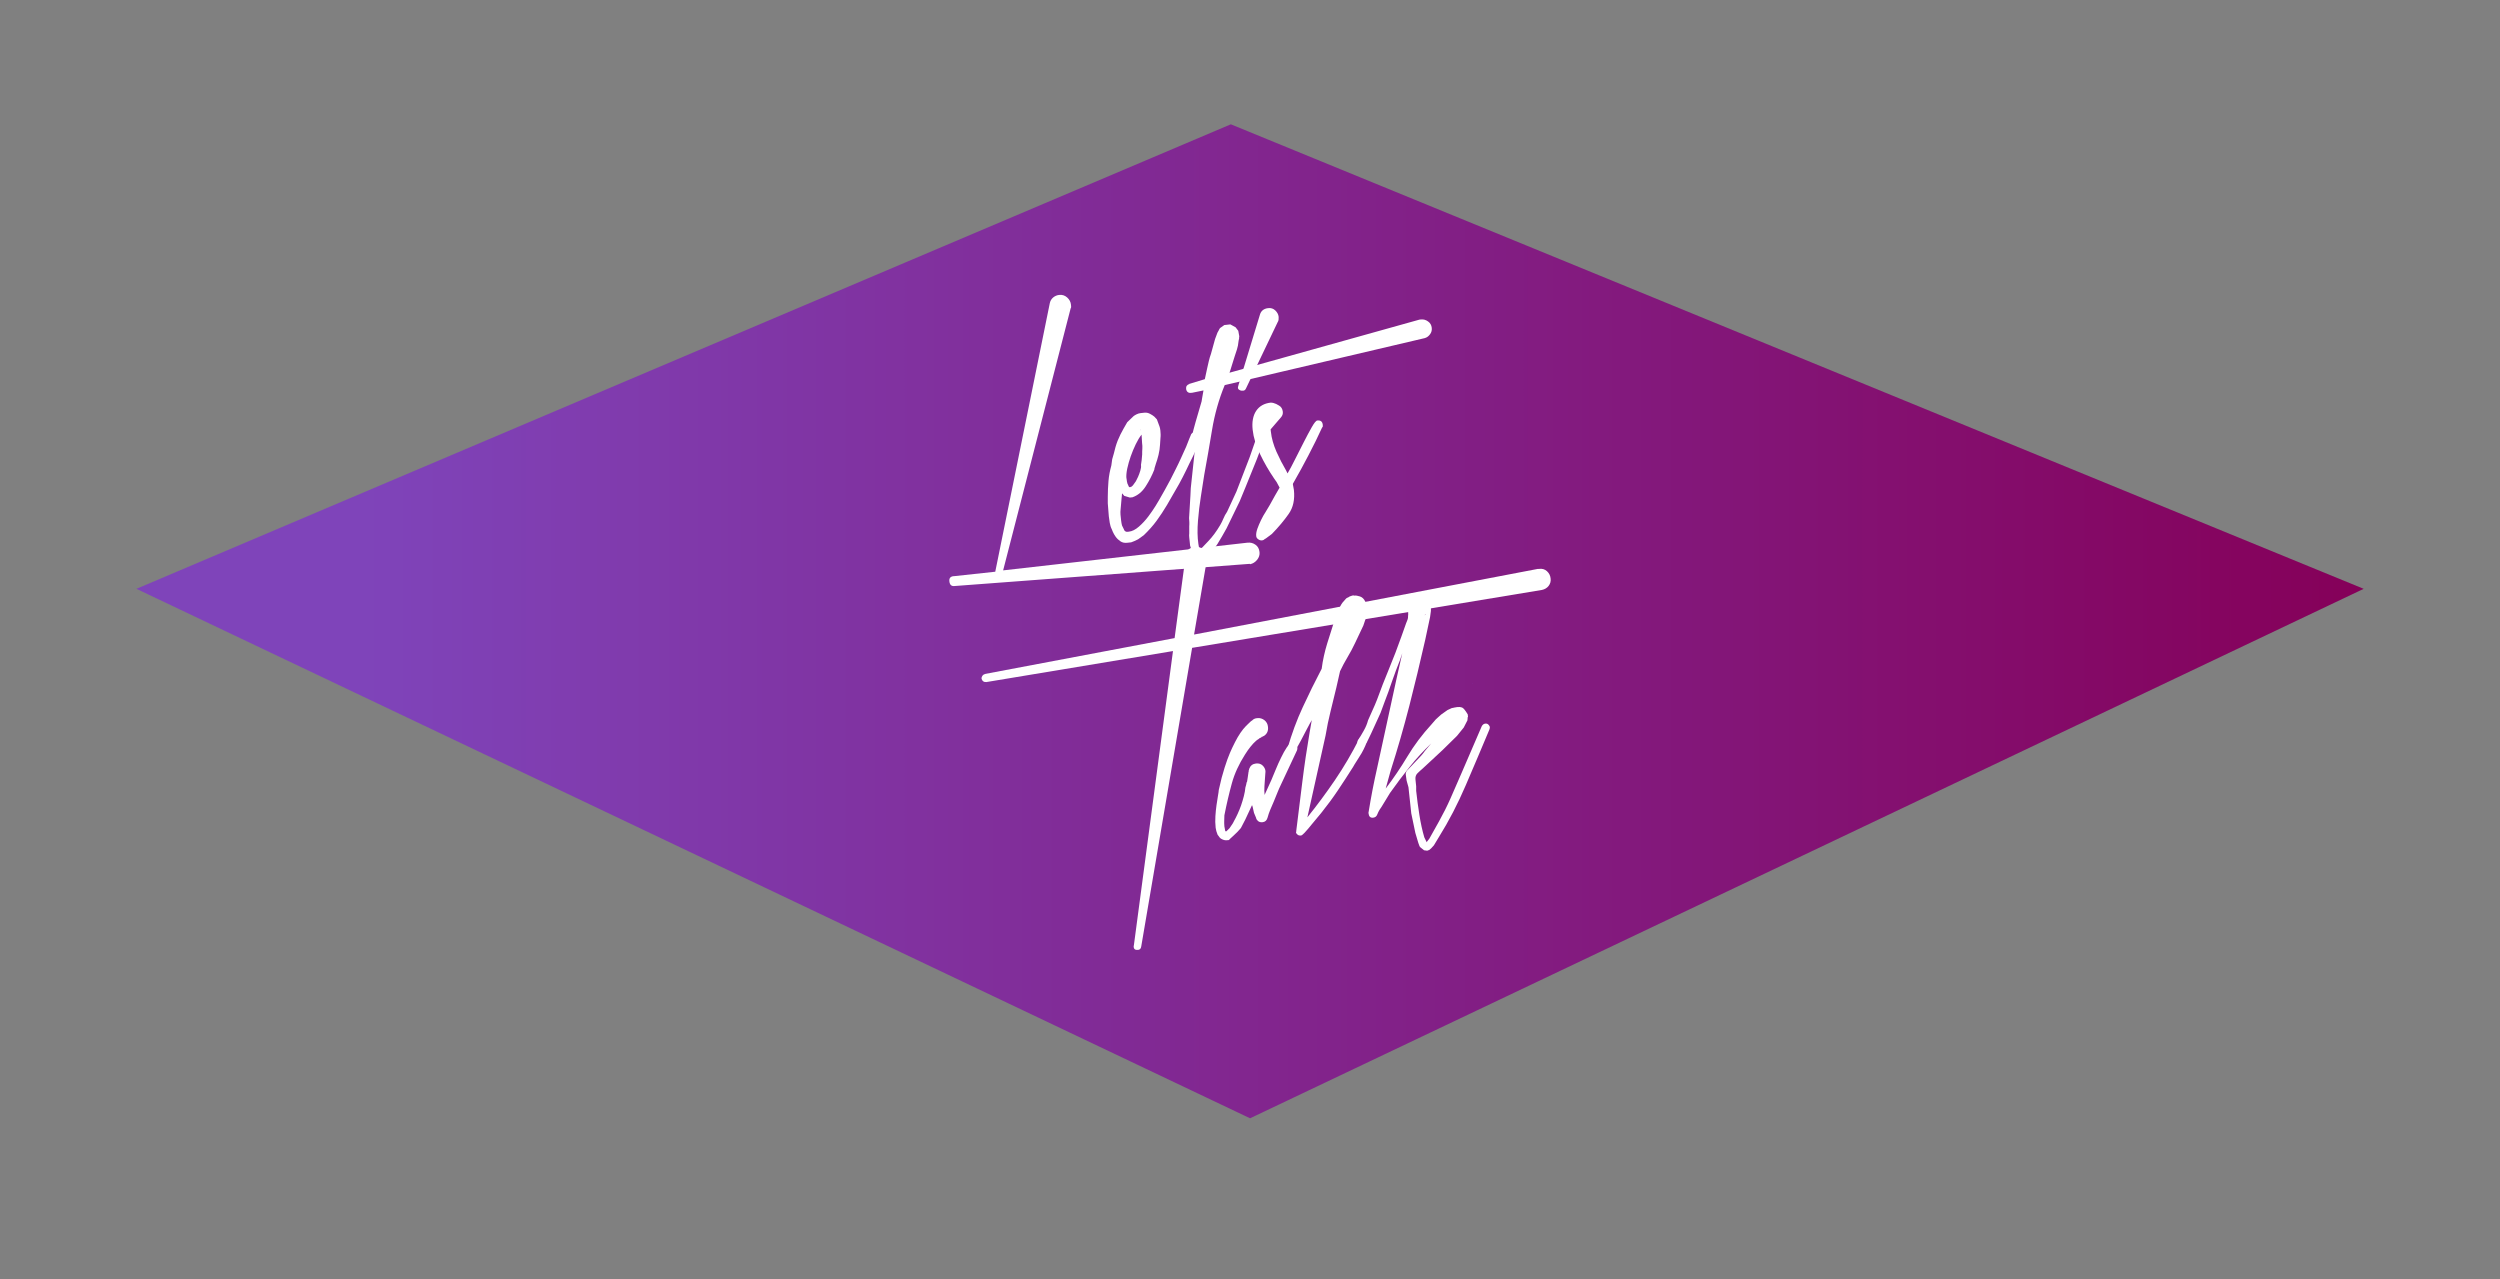 <?xml version="1.0" encoding="UTF-8"?>
<svg id="Laag_1" data-name="Laag 1" xmlns="http://www.w3.org/2000/svg" xmlns:xlink="http://www.w3.org/1999/xlink" viewBox="0 0 295.25 151.09">
  <rect x="0" y="0" width="295.25" height="151.09" fill="#808080" stroke="none"/>
  <defs>
    <style>
      .cls-1 {
        fill: url(#Naamloos_verloop_2-3);
      }

      .cls-1, .cls-2, .cls-3, .cls-4, .cls-5, .cls-6, .cls-7, .cls-8, .cls-9, .cls-10, .cls-11, .cls-12, .cls-13, .cls-14, .cls-15 {
        stroke-width: 0px;
      }

      .cls-2 {
        fill: url(#Naamloos_verloop_2-4);
      }

      .cls-3 {
        fill: url(#Naamloos_verloop_2-2);
      }

      .cls-4 {
        fill: url(#Naamloos_verloop_2-8);
      }

      .cls-5 {
        fill: url(#Naamloos_verloop_2-7);
      }

      .cls-6 {
        fill: url(#Naamloos_verloop_2-9);
      }

      .cls-7 {
        fill: url(#Naamloos_verloop_2-6);
      }

      .cls-8 {
        fill: url(#Naamloos_verloop_2-5);
      }

      .cls-9 {
        fill: url(#Naamloos_verloop_2-13);
      }

      .cls-10 {
        fill: url(#Naamloos_verloop_2-14);
      }

      .cls-11 {
        fill: url(#Naamloos_verloop_2-12);
      }

      .cls-12 {
        fill: url(#Naamloos_verloop_2-11);
      }

      .cls-13 {
        fill: url(#Naamloos_verloop_2-10);
      }

      .cls-14 {
        fill: url(#Naamloos_verloop_2);
      }

      .cls-15 {
        fill: #fff;
      }
    </style>
    <linearGradient id="Naamloos_verloop_2" data-name="Naamloos verloop 2" x1="153.21" y1="56.1" x2="153.26" y2="56.1" gradientUnits="userSpaceOnUse">
      <stop offset="0" stop-color="#7f44ba"/>
      <stop offset=".1" stop-color="#7f44ba"/>
      <stop offset="1" stop-color="#850059"/>
    </linearGradient>
    <linearGradient id="Naamloos_verloop_2-2" data-name="Naamloos verloop 2" x1="129.78" y1="59.91" x2="129.83" y2="59.91" xlink:href="#Naamloos_verloop_2"/>
    <linearGradient id="Naamloos_verloop_2-3" data-name="Naamloos verloop 2" x1="114.24" y1="74.42" x2="114.28" y2="74.42" xlink:href="#Naamloos_verloop_2"/>
    <linearGradient id="Naamloos_verloop_2-4" data-name="Naamloos verloop 2" x1="98.69" y1="68.51" x2="100.47" y2="68.51" xlink:href="#Naamloos_verloop_2"/>
    <linearGradient id="Naamloos_verloop_2-5" data-name="Naamloos verloop 2" x1="100.08" y1="64.74" x2="100.13" y2="64.74" xlink:href="#Naamloos_verloop_2"/>
    <linearGradient id="Naamloos_verloop_2-6" data-name="Naamloos verloop 2" x1="151.81" y1="59.87" x2="153.59" y2="59.87" xlink:href="#Naamloos_verloop_2"/>
    <linearGradient id="Naamloos_verloop_2-7" data-name="Naamloos verloop 2" x1="143.14" y1="44.84" x2="143.3" y2="44.84" xlink:href="#Naamloos_verloop_2"/>
    <linearGradient id="Naamloos_verloop_2-8" data-name="Naamloos verloop 2" x1="103.7" y1="76.13" x2="103.75" y2="76.13" xlink:href="#Naamloos_verloop_2"/>
    <linearGradient id="Naamloos_verloop_2-9" data-name="Naamloos verloop 2" x1="191.32" y1="81.44" x2="193.1" y2="81.44" xlink:href="#Naamloos_verloop_2"/>
    <linearGradient id="Naamloos_verloop_2-10" data-name="Naamloos verloop 2" x1="192.71" y1="77.67" x2="192.76" y2="77.67" xlink:href="#Naamloos_verloop_2"/>
    <linearGradient id="Naamloos_verloop_2-11" data-name="Naamloos verloop 2" x1="128.38" y1="63.68" x2="130.16" y2="63.68" xlink:href="#Naamloos_verloop_2"/>
    <linearGradient id="Naamloos_verloop_2-12" data-name="Naamloos verloop 2" x1="172.52" y1="84.5" x2="174.3" y2="84.5" xlink:href="#Naamloos_verloop_2"/>
    <linearGradient id="Naamloos_verloop_2-13" data-name="Naamloos verloop 2" x1="16.11" y1="73.37" x2="279.14" y2="73.37" xlink:href="#Naamloos_verloop_2"/>
    <linearGradient id="Naamloos_verloop_2-14" data-name="Naamloos verloop 2" x1="173.91" y1="80.72" x2="173.96" y2="80.72" xlink:href="#Naamloos_verloop_2"/>
  </defs>
  <g>
    <path class="cls-14" d="M153.25,56.07h-.05s.02.05.05.05v-.05Z"/>
    <path class="cls-3" d="M129.82,59.88h-.05s.02.05.05.05v-.05Z"/>
    <path class="cls-1" d="M114.24,74.44s0-.05.04-.05h-.05s0,.05,0,.05Z"/>
    <path class="cls-2" d="M98.87,71.3l.2.39s.07.04.1.03h.05s.06-.02.09-.04c.03-.02.06-.03.09-.04l.16-.17.34-.52.24-.55c.09-.23.16-.48.23-.74.07-.26.08-.49.05-.71l.05-.57.03-.7c0-.25-.02-.48-.02-.7,0-.22-.03-.45-.07-.69l-.12-1.01c-.23.32-.44.72-.64,1.2-.2.48-.38.98-.53,1.48-.15.51-.26,1.01-.34,1.5-.07.49-.09.89-.04,1.19.05.3.1.51.15.63Z"/>
    <path class="cls-8" d="M100.12,64.71h-.05s.02.05.05.05v-.05Z"/>
    <path class="cls-7" d="M151.99,62.66l.2.39s.07.04.1.03h.05s.06-.02.09-.04c.03-.02.06-.03.09-.04l.16-.17.34-.52.24-.55c.09-.23.16-.48.23-.74.07-.26.08-.49.05-.71l.05-.57.03-.7c0-.25-.02-.48-.02-.7,0-.22-.03-.45-.07-.69l-.12-1.01c-.23.32-.44.72-.64,1.2-.2.48-.38.98-.53,1.48-.15.51-.26,1.01-.34,1.5-.07.49-.09.89-.04,1.19.05.3.1.51.15.63Z"/>
    <path class="cls-5" d="M143.22,44.84h.05s.04-.06.04-.06c-.06,0-.09.02-.09.04,0,.02-.02.04-.08.08.03,0,.04-.01.04-.03,0-.01.01-.03.04-.03Z"/>
    <path class="cls-4" d="M103.71,76.16s0-.05.04-.05h-.05s0,.05,0,.05Z"/>
    <path class="cls-6" d="M191.49,84.23l.2.39s.07.04.1.03h.05s.06-.02.09-.04c.03-.02.06-.03.09-.04l.16-.17.34-.52.24-.55c.09-.23.16-.48.23-.74.07-.26.08-.49.05-.71l.05-.57.03-.7c0-.25-.02-.48-.02-.7,0-.22-.03-.45-.07-.69l-.12-1.01c-.23.32-.44.72-.64,1.2-.2.48-.38.98-.53,1.48-.15.51-.26,1.01-.34,1.5-.07.49-.09.89-.04,1.19.05.3.1.51.15.63Z"/>
    <path class="cls-13" d="M192.75,77.64h-.05s.02.05.05.05v-.05Z"/>
    <path class="cls-12" d="M128.56,66.47l.2.39s.07.04.1.03h.05s.06-.02.09-.04c.03-.02.06-.03.09-.04l.16-.17.34-.52.24-.55c.09-.23.16-.48.23-.74.07-.26.08-.49.05-.71l.05-.57.03-.7c0-.25-.02-.48-.02-.7,0-.22-.03-.45-.07-.69l-.12-1.01c-.23.32-.44.72-.64,1.2-.2.48-.38.98-.53,1.48-.15.51-.26,1.01-.34,1.5-.07.49-.09.89-.04,1.19.05.3.1.51.15.63Z"/>
    <path class="cls-11" d="M172.69,87.29l.2.39s.07.04.1.03h.05s.06-.02.09-.04c.03-.02.06-.03.09-.04l.16-.17.34-.52.24-.55c.09-.23.16-.48.23-.74.07-.26.08-.49.05-.71l.05-.57.03-.7c0-.25-.02-.48-.02-.7,0-.22-.03-.45-.07-.69l-.12-1.01c-.23.32-.44.72-.64,1.2-.2.48-.38.98-.53,1.48-.15.51-.26,1.01-.34,1.5-.07.49-.09.89-.04,1.19.05.3.1.51.15.63Z"/>
    <path class="cls-9" d="M145.36,14.68L16.11,69.54l131.52,62.53,131.52-62.53L145.36,14.68Z"/>
    <path class="cls-10" d="M173.95,80.7h-.05s.02.05.05.05v-.05Z"/>
  </g>
  <g>
    <path class="cls-15" d="M112.63,68.05l4.91-.53,6.44-31.71c.06-.28.19-.5.4-.68.21-.17.44-.27.71-.3.36-.04.67.06.94.3.27.24.42.53.45.85,0,.06.02.13.02.22.01.09-.01.17-.06.23l-7.97,30.93,28.85-3.27c.36-.04.67.04.95.24.28.19.44.49.48.87.04.33-.06.63-.28.91-.23.28-.5.45-.82.52-.03,0-.05-.01-.05-.04l-34.88,2.62c-.36.04-.56-.15-.6-.57-.04-.36.13-.56.52-.6Z"/>
    <path class="cls-15" d="M132.47,58.72l-.12,1.37c-.03.25-.04.47-.02.68s.05.43.07.67c.03.27.07.47.11.62l.23.47c0,.06.04.12.11.17l.1.08c.06.02.11.03.14.03l.22-.02c.39-.04.79-.24,1.2-.6.41-.36.78-.76,1.11-1.2.33-.44.61-.85.84-1.22.23-.37.37-.6.42-.7l.68-1.2.68-1.25c.22-.45.44-.87.65-1.29.21-.41.41-.84.61-1.28l.58-1.28.39-.99.14-.33c.06-.25.23-.38.5-.41.18-.02.34.02.49.13.15.1.23.25.25.42,0,.09-.01.2-.06.32l-.62,1.38-.29.62c-.27.54-.54,1.08-.79,1.62-.26.54-.54,1.08-.84,1.63l-1.44,2.5c-.38.64-.79,1.26-1.22,1.85-.43.59-.94,1.15-1.51,1.7l-.67.48c-.14.08-.28.14-.41.2-.13.06-.27.11-.41.16l-.45.05c-.33.04-.6-.02-.83-.18-.23-.16-.41-.33-.55-.53-.14-.2-.25-.39-.33-.57-.08-.19-.12-.3-.13-.32-.12-.23-.19-.48-.24-.76s-.08-.54-.11-.78l-.12-1.52v-.77c0-.6.03-1.21.08-1.84.05-.62.17-1.24.34-1.86l.1-.73.2-.7.19-.74c.15-.53.35-1.02.58-1.48s.51-.95.81-1.46l.74-.71c.08-.07.2-.14.36-.22.16-.08.31-.12.46-.14l.45-.05c.24-.03.46.02.67.13.21.11.38.22.51.33l.31.33.32.87c.04.12.07.26.09.44.02.18.03.33.03.47,0,.14,0,.28-.02.43l-.05.77c-.02.39-.08.8-.18,1.22-.11.42-.2.75-.3,1l-.17.56-.03.18c-.26.66-.59,1.31-1.01,1.96-.41.65-.94,1.08-1.57,1.3l-.31.03-.33-.1-.33-.1-.21-.25-.05-.04-.04.5ZM133.04,56.49c.03.3.07.5.11.62l.18.39s.06.04.09.04h.04s.06-.02.09-.04.06-.03.09-.03l.16-.15.35-.49.26-.53c.1-.22.18-.46.26-.71.08-.25.11-.48.08-.69l.08-.55.06-.68c0-.24,0-.47.02-.68s0-.44-.03-.67l-.06-.99c-.24.3-.47.68-.69,1.14-.22.46-.42.93-.59,1.42-.17.49-.31.97-.41,1.44-.1.48-.13.87-.1,1.16ZM134.72,50.76h-.05s.02.05.05.05v-.05Z"/>
    <path class="cls-15" d="M140.41,45.35l1.88-.57.27-1.25c.06-.28.13-.57.2-.88.07-.31.16-.59.25-.84l.49-1.77.28-.75.19-.34s.02-.08.07-.14c.05-.07.11-.12.17-.15l.38-.27.71-.08.62.34.32.42.12.66c-.02.06-.03.14-.02.23l-.06.28c-.04.43-.11.77-.2,1.04s-.18.54-.27.82l-.54,1.73-.07.19,22.43-6.27.18-.02c.3-.03.58.04.84.23.26.18.41.44.44.76.03.27-.03.52-.19.74-.16.23-.36.39-.63.47l-23.63,5.55c-.69,1.67-1.19,3.44-1.5,5.31-.31,1.87-.61,3.63-.92,5.29l-.4,2.57c-.14.89-.26,1.84-.34,2.86s-.07,1.93.05,2.73c.01.12.04.25.07.4.03.15.06.23.1.26l.05.04c.13-.17.45-.51.95-1.03.5-.52.96-1.15,1.4-1.89.15-.26.28-.52.39-.79.11-.27.25-.53.43-.79l1.1-2.38,1.58-4.1.86-2.48.27-.84c.1-.19.24-.3.42-.32.33-.03.51.11.54.44,0,.03,0,.06-.01.09-.01.03-.02.06-.01.09l-.31.85-.95,2.5-1.32,3.26-.68,1.65-1.55,3.19c-.35.64-.71,1.26-1.08,1.86-.37.6-.87,1.09-1.48,1.49l-.3.12s-.05.01-.06.03c-.01.02-.05.03-.11.03-.12.01-.27-.01-.46-.09l-.19-.11c-.29-.21-.45-.42-.47-.63-.02-.21-.07-.43-.16-.66l-.05-.49c-.02-.15-.03-.31-.05-.47-.02-.16-.02-.32,0-.47v-.86c.01-.15.02-.31.01-.48,0-.17-.01-.32-.03-.47l.16-2.68.04-.86.58-5.43c-.31-.09-.48-.25-.5-.49,0-.06,0-.1.03-.14l.22-.88.23-.84.72-2.47.05-.32.17-.97-1.37.28h-.09c-.15.03-.28,0-.39-.08-.11-.08-.18-.21-.2-.38-.03-.3.1-.49.39-.58Z"/>
    <path class="cls-15" d="M146.25,45.53l2.53-8.31c.13-.5.46-.77.99-.83.33-.04.61.05.84.27.23.22.37.47.4.77,0,.09,0,.2-.01.32s-.05.22-.1.28l-3.75,7.85c-.07.16-.18.25-.33.26-.15.02-.29,0-.41-.07-.13-.06-.2-.15-.21-.27,0-.06.01-.15.06-.28Z"/>
    <path class="cls-15" d="M150.09,50.98c.08.77.31,1.56.66,2.37.36.8.74,1.54,1.14,2.22l.17.34c.23-.39.52-.92.86-1.61.35-.68.69-1.37,1.04-2.05.35-.68.66-1.28.96-1.8.29-.51.51-.78.66-.79.39-.04.6.13.64.52.01.12,0,.21-.02.27h-.04c-.51,1.11-1.05,2.22-1.63,3.32-.57,1.1-1.16,2.18-1.77,3.24-.05.07-.08.13-.07.19.01.12.03.23.06.33.03.1.05.21.06.33.12,1.13-.08,2.08-.62,2.84-.53.76-1.19,1.55-1.98,2.36l-.71.53s-.05.01-.06.03-.03.03-.06.03l-.12.1c-.06.04-.13.06-.22.07-.15.02-.3-.03-.44-.13-.15-.1-.23-.23-.24-.38-.03-.24.02-.52.13-.85.12-.33.26-.67.43-1.02.17-.35.35-.68.55-.98.19-.31.35-.57.48-.8.4-.74.79-1.42,1.17-2.07l-.34-.64-.32-.46c-.61-.9-1.16-1.84-1.64-2.85-.48-1-.78-1.96-.88-2.88-.1-.92.04-1.67.41-2.23.38-.57.95-.89,1.72-.98.21,0,.43.06.65.16l.34.19c.26.15.4.39.44.72.03.24-.04.46-.2.65l-1.24,1.44.03.27Z"/>
  </g>
  <g>
    <path class="cls-15" d="M116.3,79.6l22.42-4.24,1.3-9.66c.08-.67.44-1.04,1.1-1.11.39-.04.71.06.98.3.27.24.42.53.45.85.02.15.01.25-.01.32l-1.52,8.88,40.59-7.75h.13c.39-.06.71.04.96.27.25.23.4.52.43.88.04.33-.05.61-.24.86-.2.25-.46.4-.78.47l-41.32,6.84-6.01,35.27c-.03.24-.16.38-.36.4-.33.04-.51-.08-.53-.35-.01-.09,0-.15.02-.18l4.62-34.76-22.03,3.66c-.3.03-.49-.1-.58-.39-.01-.12.02-.24.1-.35.08-.11.18-.18.3-.19Z"/>
    <path class="cls-15" d="M149.1,87.01h-.09s0,.07-.12.11c-.12.04-.2.1-.25.16-.2.11-.41.29-.64.54s-.43.51-.62.77l-.35.53c-.72,1.13-1.24,2.26-1.55,3.4-.31,1.13-.61,2.39-.88,3.77l-.02.68c-.01.15,0,.36.02.63l.1.53.1.08v-.04s.04,0,.04,0l.37-.36.39-.58.15-.29c.13-.22.26-.49.41-.81.15-.32.28-.65.41-1.01.12-.36.24-.73.33-1.1.09-.37.16-.71.18-1.01l.1-.37c.02-.06.03-.12.03-.16,0-.04.02-.1.07-.17l.08-.51.08-.55v-.04s.03-.09.03-.09v-.09s0-.06.03-.09l.03-.14c.14-.38.4-.58.79-.63.33-.04.59.04.79.23.2.19.31.4.34.64v.13s-.05.68-.05.68c-.02.33-.05.68-.07,1.02-.02.35-.02.69.02,1.01l.8-1.76c.14-.35.32-.76.52-1.25.2-.49.41-.96.64-1.42.22-.46.44-.85.66-1.18.22-.32.42-.5.6-.52.18-.02.33.03.45.15.12.12.19.26.2.41.01.09,0,.2-.05.32l-1.87,3.99c-.17.35-.32.69-.45,1.02s-.27.67-.41,1.01l-.43,1c-.12.28-.22.59-.31.91-.09.33-.28.5-.57.54-.24.03-.42-.02-.56-.14-.13-.12-.21-.24-.22-.36l-.25-.6-.17-.75s-.05-.09-.06-.17l-.18.38-.62,1.33-.52,1c-.21.26-.5.56-.85.88-.35.32-.55.5-.57.54l-.22.02c-.18.02-.36-.01-.55-.1-.19-.08-.32-.2-.4-.34l-.16-.21c-.12-.29-.2-.57-.23-.83-.05-.45-.06-.9-.03-1.35.03-.45.07-.89.13-1.3.06-.41.12-.78.17-1.1.06-.32.09-.56.1-.71l.34-1.44c.24-.87.46-1.58.67-2.15.21-.56.4-1.02.57-1.37l.33-.67c.42-.83.86-1.47,1.3-1.92.45-.45.69-.67.72-.64l.04-.05c.13-.13.32-.22.56-.24.33-.04.61.05.86.24.25.2.39.46.42.79.05.45-.09.79-.43,1.04l-.21.11Z"/>
    <path class="cls-15" d="M152.05,88.4c.5-1.74,1.1-3.36,1.8-4.87.69-1.5,1.44-3.02,2.24-4.55.13-1.01.35-2,.65-2.98.3-.98.56-1.81.79-2.5l.24-.75c.05-.13.1-.25.16-.38.06-.13.12-.24.17-.33l.18-.43c.1-.19.19-.34.27-.44l.44-.5s.06-.02.09-.05c.03-.03.07-.05.13-.06l.17-.11s.09-.03.19-.07c.1-.04.18-.06.24-.07l.09.03h.04c.18-.02.4.01.67.1s.48.29.63.61l.17.3c.05.51.07.81.05.92-.02.11-.05.24-.09.39l-.09.42-.27.8-.99,2.09c-.27.57-.56,1.12-.88,1.65-.32.53-.61,1.08-.88,1.65l-.43,1.9c-.23.96-.46,1.9-.69,2.83-.23.93-.43,1.88-.59,2.86l-2.15,9.67c1.14-1.42,2.23-2.89,3.27-4.42,1.04-1.53,1.99-3.15,2.86-4.87.07-.16.2-.25.38-.27.3-.03.46.11.5.44.02.15-.04.37-.16.65-.12.28-.27.58-.44.88-.18.31-.36.6-.56.9-.19.29-.34.53-.44.72-.59.94-1.19,1.86-1.8,2.77-.61.91-1.26,1.79-1.95,2.65l-1.6,1.93-.4.45-.16.15c-.08.1-.18.16-.3.17-.12.01-.24-.02-.35-.1-.11-.08-.18-.18-.19-.29,0-.03,0-.05.02-.07.01-.02.02-.04.01-.07v-.04c.24-1.92.48-3.86.72-5.81.24-1.95.53-3.89.86-5.82l.25-1.43c-.15.26-.35.61-.58,1.06-.24.45-.47.89-.69,1.32-.23.43-.43.8-.63,1.1-.19.31-.33.47-.42.48-.33.04-.51-.11-.54-.44-.01-.09,0-.15.03-.18Z"/>
    <path class="cls-15" d="M160.42,87.36c.21-.32.42-.68.65-1.09.23-.4.39-.8.5-1.21l.8-1.8.25-.61c.44-1.22.92-2.45,1.43-3.68.51-1.23,1-2.5,1.46-3.81l.55-1.55c.05-.13.1-.26.16-.4.06-.14.08-.29.07-.44l.02-.23c-.03-.24.02-.54.13-.92.11-.37.24-.6.38-.67l.16-.2.3-.17c.06-.04.16-.06.31-.08h.13c.18-.03.38,0,.6.1.22.1.37.22.44.36l.11.17c.01.12.03.17.04.15.01-.02.02,0,.03.06l.05.45c0,.06,0,.12,0,.18,0,.06,0,.12,0,.18l-.1.73-.57,2.68c-.59,2.62-1.22,5.22-1.88,7.81-.67,2.59-1.4,5.14-2.21,7.67l-.58,2.09c.92-1.21,1.78-2.48,2.57-3.8s1.74-2.58,2.84-3.78l.52-.6.62-.56.75-.53.52-.24c.09,0,.18-.03.26-.05.09-.02.21-.04.35-.06h.13c.15-.03.3,0,.46.05.16.06.38.33.67.81l.03.27s0,.05-.02.05c-.02,0-.02.02-.02.05v.05s-.02.18-.02.18v.09s-.44.86-.44.86l-.8.99-.57.56c-.19.2-.38.39-.57.56-.19.17-.38.36-.57.56l-2.26,2.1c-.27.24-.51.45-.7.64-.19.19-.27.44-.23.77l.08.76c.01.09.01.18,0,.27,0,.09,0,.18,0,.27.1.95.23,1.9.38,2.85.15.95.34,1.83.58,2.64l.29.6v-.05s.31-.4.31-.4l1.13-2.02c.5-.9.96-1.81,1.37-2.74.41-.93.82-1.87,1.23-2.82l2.45-5.68c.1-.19.24-.3.42-.32.15-.02.27.02.37.12.1.09.16.2.17.32,0,.06-.01.15-.06.28-.88,2.11-1.81,4.29-2.77,6.53-.96,2.24-2.02,4.28-3.17,6.12l-.61,1.01-.32.35-.25.21c-.06,0-.1.02-.13.04-.03.02-.06.03-.09.03l-.37-.05-.3-.24c-.13-.08-.22-.18-.26-.31-.04-.13-.09-.24-.12-.33l-.35-1.18-.48-2.3-.33-3.08-.22-.79c-.03-.24-.06-.45-.09-.64-.04-.19.01-.37.14-.54l1.05-1.11c.19-.2.37-.39.55-.58.18-.18.34-.39.5-.62l.76-.9c-.93.88-1.78,1.81-2.56,2.78-.78.97-1.55,2-2.31,3.07l-1,1.64-.23.34c-.1.16-.19.35-.28.57-.08.22-.24.34-.48.37-.33.04-.51-.14-.55-.53v-.09s.02-.09.02-.09c.14-.89.3-1.75.46-2.6.16-.84.35-1.71.55-2.61l2.26-10.4.7-3.1-.27.8c-.33.82-.64,1.65-.93,2.49-.28.84-.59,1.69-.92,2.54l-.45,1.22-1.13,2.47c-.12.25-.27.56-.44.91-.17.35-.38.54-.62.56-.33.03-.51-.11-.54-.44-.01-.09.02-.21.09-.37ZM168.34,72.6l.04-.05c-.06,0-.09.02-.09.03,0,.02-.03.04-.08.08.03,0,.04-.01.04-.03,0-.01.01-.02.04-.03h.04Z"/>
  </g>
</svg>
